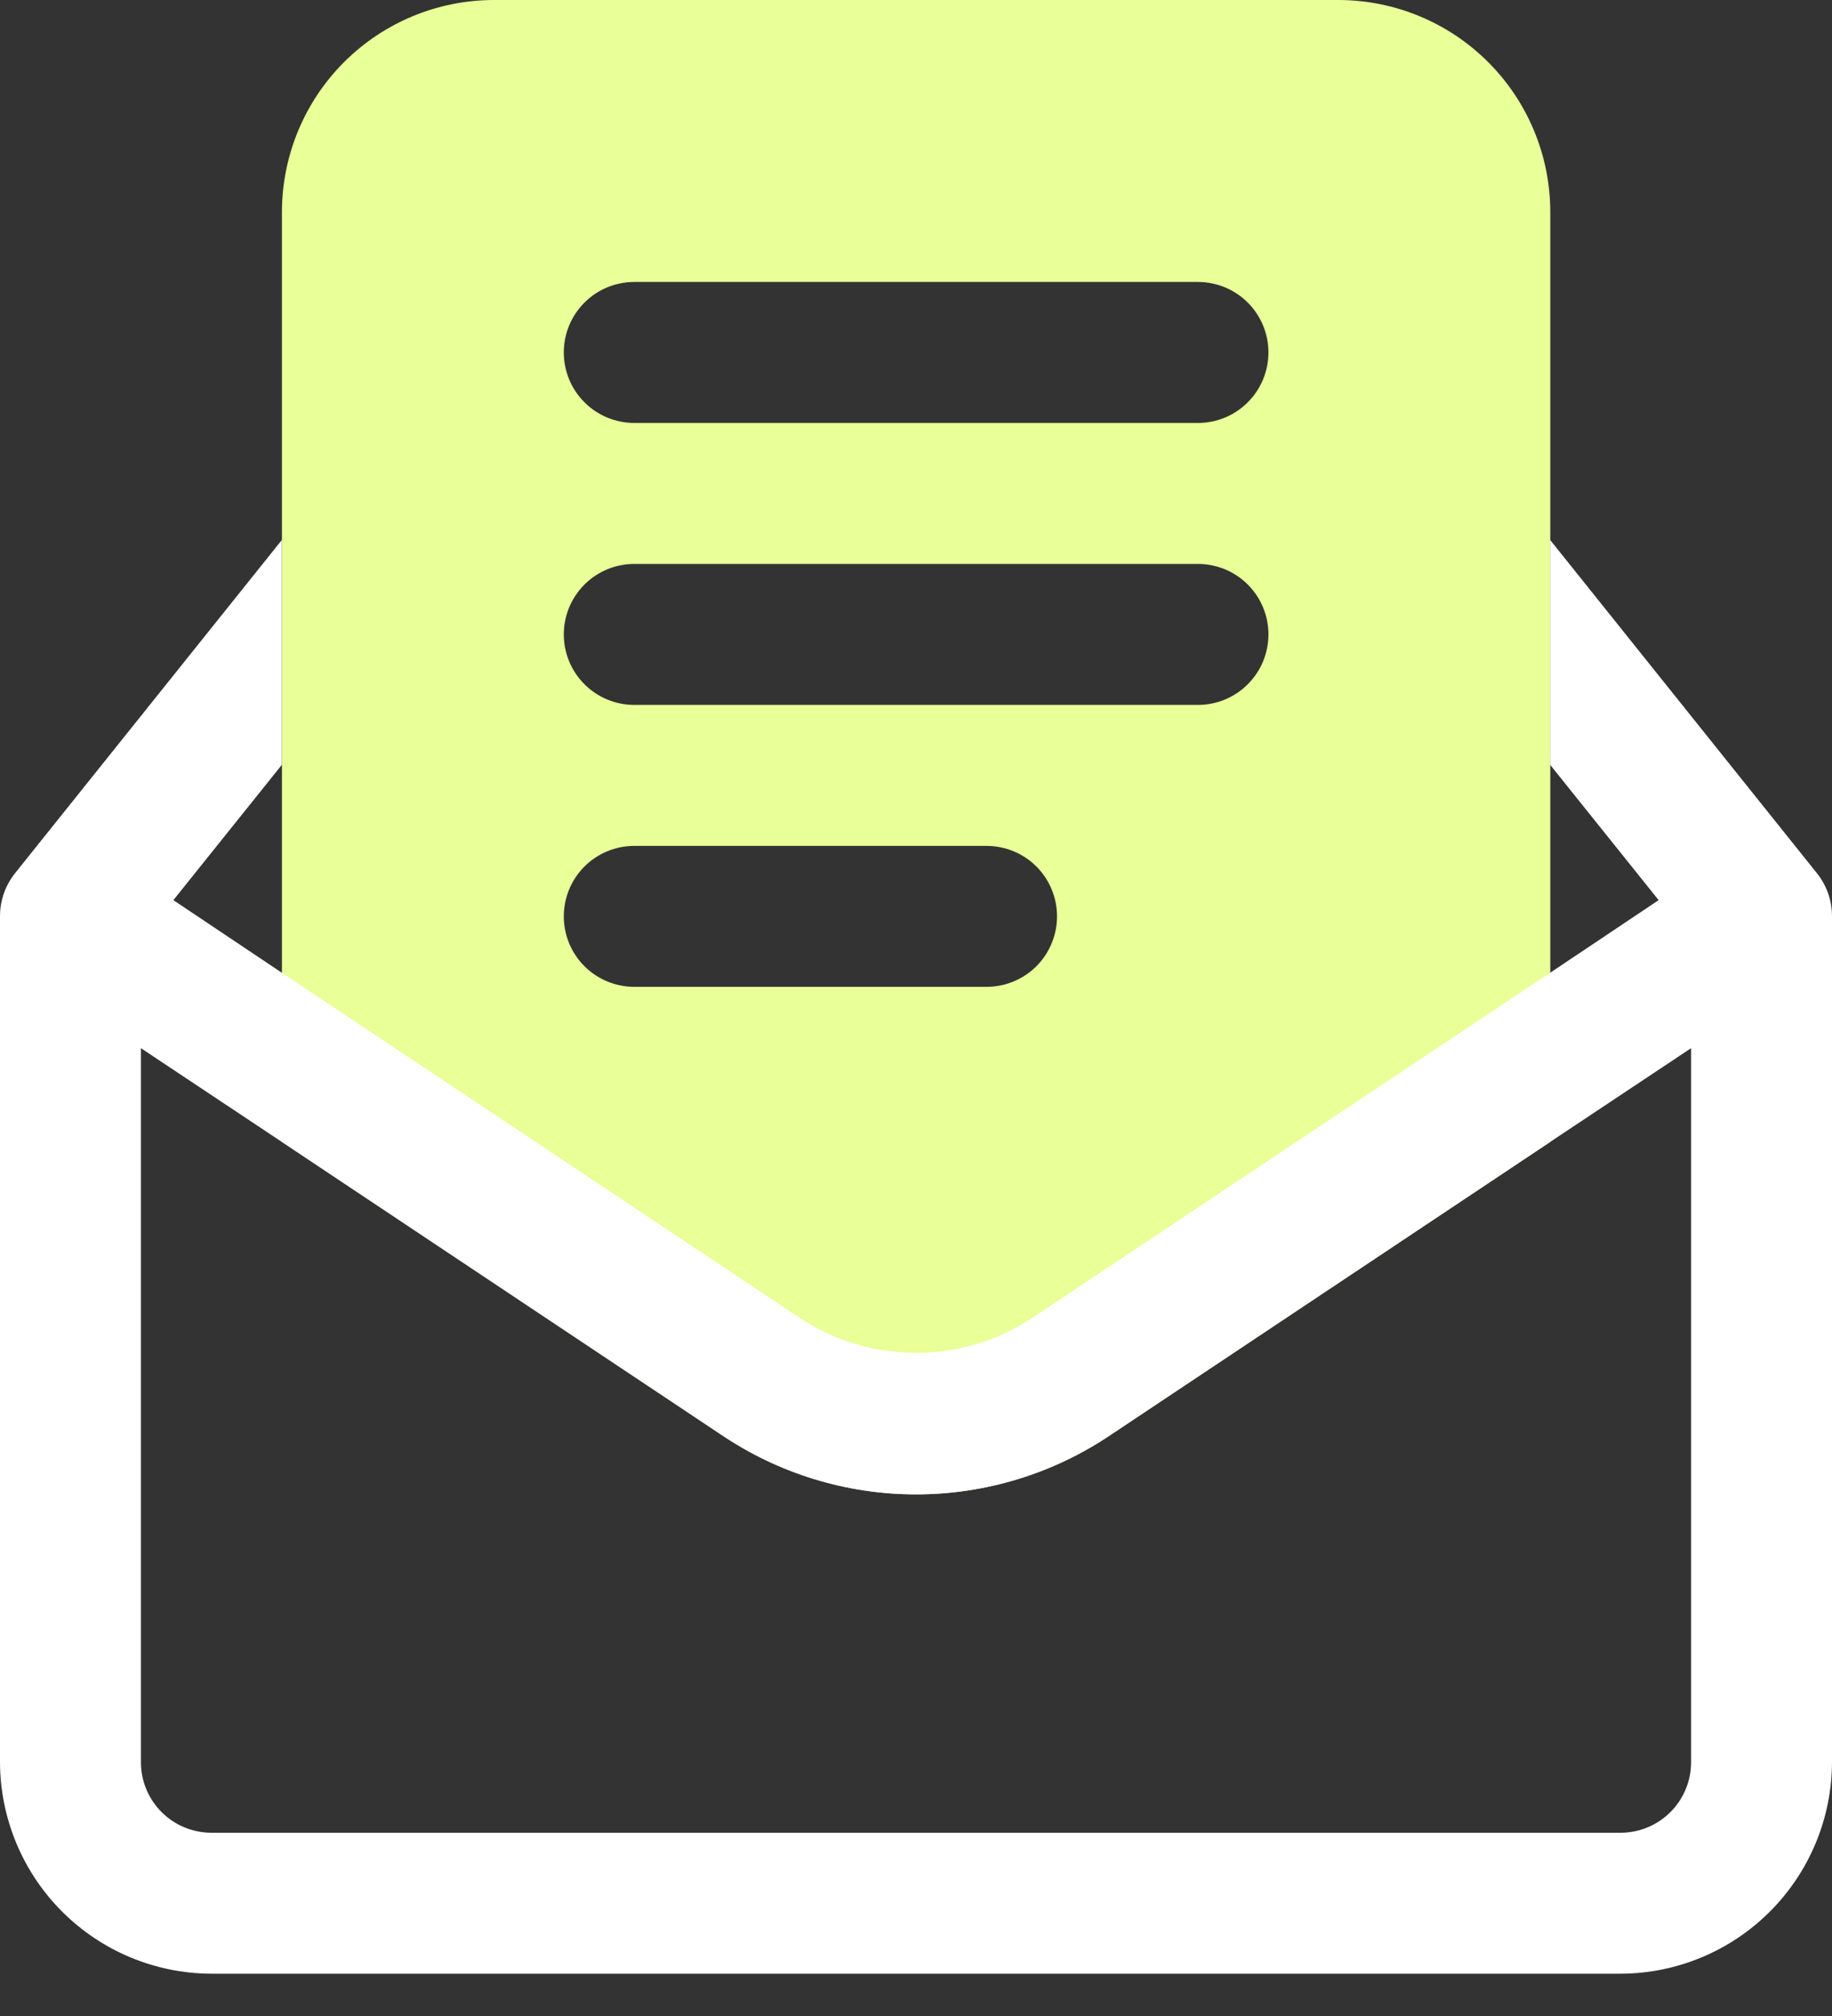 <svg xmlns="http://www.w3.org/2000/svg" width="40" height="44" viewBox="0 0 40 44" fill="none"><rect x="0" y="0" width="40" height="44" fill="#333333" stroke="none"/><path d="M29.233 0H10.772C9.549 0.004 8.377 0.491 7.512 1.356C6.647 2.221 6.16 3.392 6.156 4.615V24.923L15.741 31.308C16.999 32.16 18.483 32.615 20.002 32.615C21.522 32.615 23.006 32.16 24.264 31.308L33.849 24.923V4.615C33.845 3.392 33.358 2.221 32.493 1.356C31.628 0.491 30.456 0.004 29.233 0ZM13.849 6.154H26.156C26.564 6.154 26.956 6.316 27.244 6.604C27.533 6.893 27.695 7.284 27.695 7.692C27.695 8.1 27.533 8.492 27.244 8.78C26.956 9.069 26.564 9.231 26.156 9.231H13.849C13.441 9.231 13.049 9.069 12.761 8.78C12.472 8.492 12.31 8.1 12.31 7.692C12.31 7.284 12.472 6.893 12.761 6.604C13.049 6.316 13.441 6.154 13.849 6.154ZM13.849 12.308H26.156C26.564 12.308 26.956 12.47 27.244 12.758C27.533 13.047 27.695 13.438 27.695 13.846C27.695 14.254 27.533 14.646 27.244 14.934C26.956 15.223 26.564 15.385 26.156 15.385H13.849C13.441 15.385 13.049 15.223 12.761 14.934C12.472 14.646 12.31 14.254 12.31 13.846C12.31 13.438 12.472 13.047 12.761 12.758C13.049 12.47 13.441 12.308 13.849 12.308ZM13.849 18.462H21.541C21.949 18.462 22.34 18.624 22.629 18.912C22.917 19.201 23.079 19.592 23.079 20C23.079 20.408 22.917 20.799 22.629 21.088C22.34 21.376 21.949 21.538 21.541 21.538H13.849C13.441 21.538 13.049 21.376 12.761 21.088C12.472 20.799 12.31 20.408 12.31 20C12.31 19.592 12.472 19.201 12.761 18.912C13.049 18.624 13.441 18.462 13.849 18.462Z" fill="#E9FF97"></path><path d="M39.661 19.046L33.846 11.785V16.692L36.215 19.646L33.846 21.231L22.554 28.754C21.797 29.258 20.909 29.527 20 29.527C19.091 29.527 18.203 29.258 17.446 28.754L6.154 21.231L3.785 19.646L6.154 16.692V11.785L0.338 19.046C0.119 19.315 -0.001 19.652 4.3734e-06 20V38.462C0.004 39.684 0.491 40.856 1.356 41.721C2.221 42.586 3.392 43.073 4.615 43.077H35.385C36.608 43.073 37.779 42.586 38.644 41.721C39.509 40.856 39.996 39.684 40 38.462V20C40.001 19.652 39.881 19.315 39.661 19.046ZM36.923 38.462C36.923 38.87 36.761 39.261 36.472 39.549C36.184 39.838 35.793 40 35.385 40H4.615C4.207 40 3.816 39.838 3.528 39.549C3.239 39.261 3.077 38.87 3.077 38.462V22.877L6.154 24.923L15.739 31.308C16.996 32.16 18.481 32.615 20 32.615C21.519 32.615 23.004 32.16 24.262 31.308L33.846 24.923L36.923 22.877V38.462Z" fill="white"></path></svg>